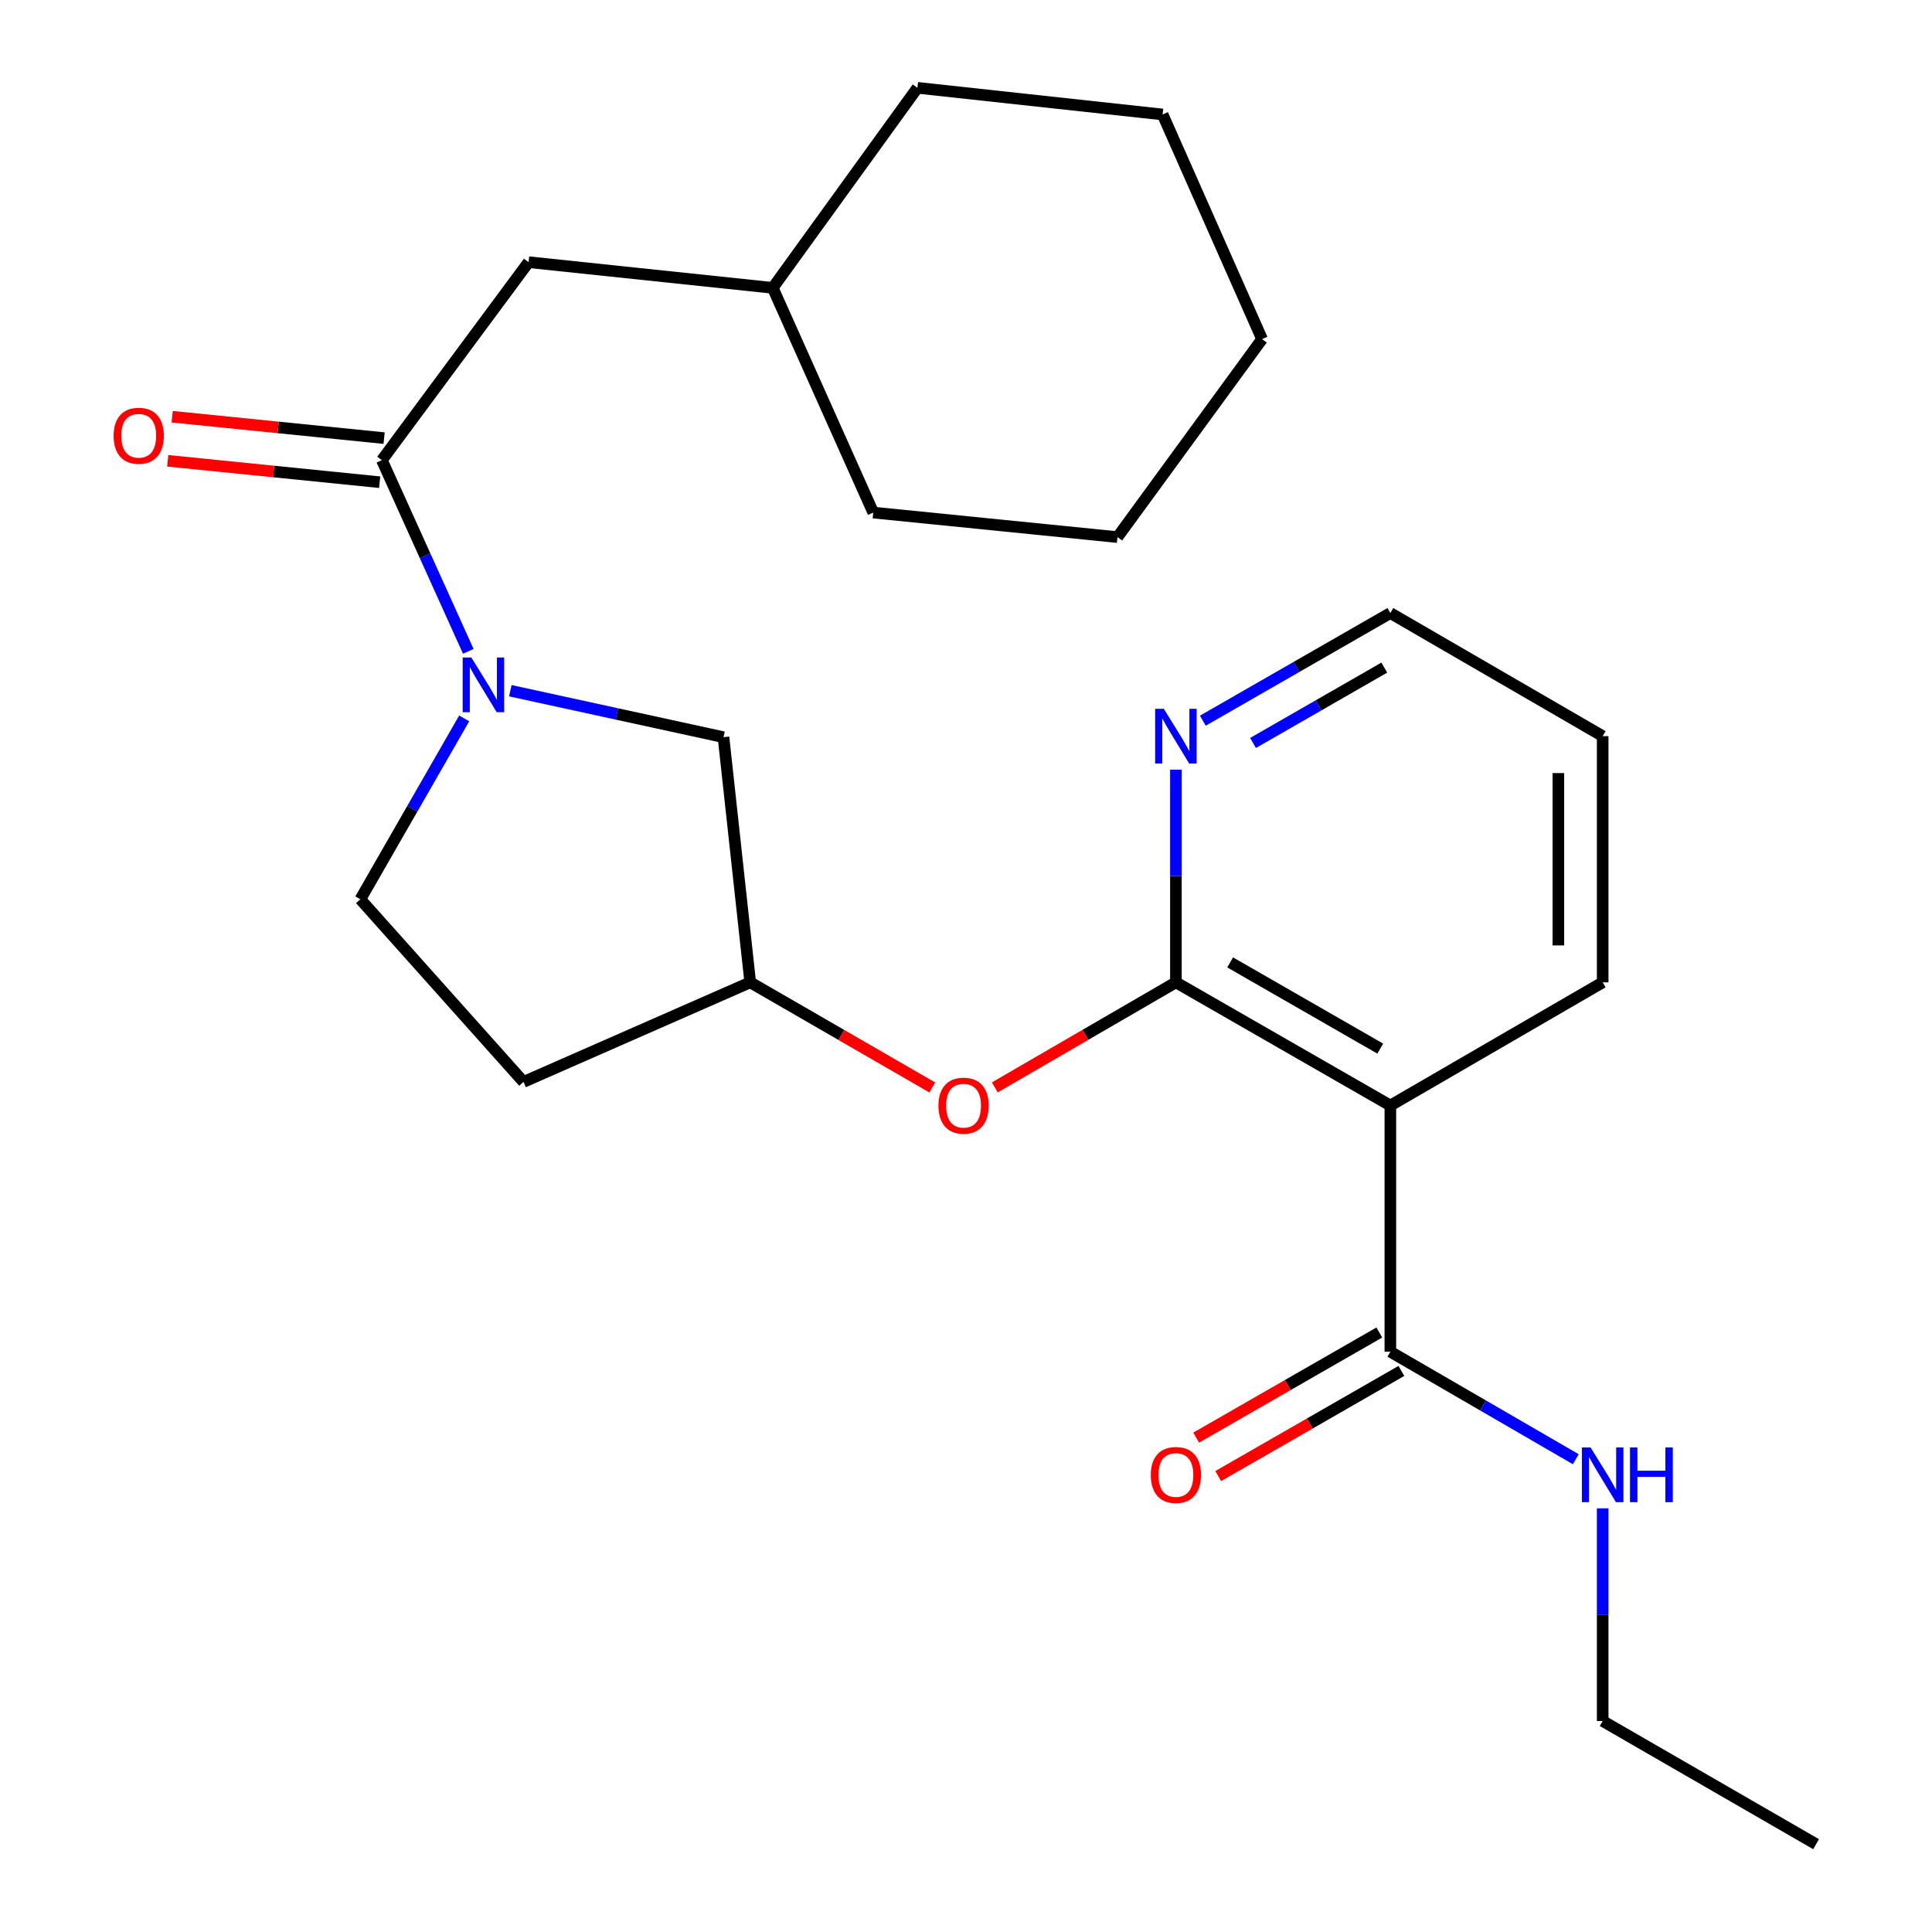 <?xml version='1.0' encoding='iso-8859-1'?>
<svg version='1.1' baseProfile='full'
              xmlns='http://www.w3.org/2000/svg'
                      xmlns:rdkit='http://www.rdkit.org/xml'
                      xmlns:xlink='http://www.w3.org/1999/xlink'
                  xml:space='preserve'
width='1000px' height='1000px' viewBox='0 0 1000 1000'>
<!-- END OF HEADER -->
<rect style='opacity:1.0;fill:#FFFFFF;stroke:none' width='1000' height='1000' x='0' y='0'> </rect>
<path class='bond-2' d='M 242.388,337.127 L 220.026,287.654' style='fill:none;fill-rule:evenodd;stroke:#0000FF;stroke-width:6px;stroke-linecap:butt;stroke-linejoin:miter;stroke-opacity:1' />
<path class='bond-2' d='M 220.026,287.654 L 197.664,238.181' style='fill:none;fill-rule:evenodd;stroke:#000000;stroke-width:6px;stroke-linecap:butt;stroke-linejoin:miter;stroke-opacity:1' />
<path class='bond-6' d='M 264.15,357.512 L 319.314,369.538' style='fill:none;fill-rule:evenodd;stroke:#0000FF;stroke-width:6px;stroke-linecap:butt;stroke-linejoin:miter;stroke-opacity:1' />
<path class='bond-6' d='M 319.314,369.538 L 374.477,381.564' style='fill:none;fill-rule:evenodd;stroke:#000000;stroke-width:6px;stroke-linecap:butt;stroke-linejoin:miter;stroke-opacity:1' />
<path class='bond-7' d='M 240.266,371.837 L 213.391,418.655' style='fill:none;fill-rule:evenodd;stroke:#0000FF;stroke-width:6px;stroke-linecap:butt;stroke-linejoin:miter;stroke-opacity:1' />
<path class='bond-7' d='M 213.391,418.655 L 186.516,465.473' style='fill:none;fill-rule:evenodd;stroke:#000000;stroke-width:6px;stroke-linecap:butt;stroke-linejoin:miter;stroke-opacity:1' />
<path class='bond-0' d='M 608.649,508.46 L 561.787,535.645' style='fill:none;fill-rule:evenodd;stroke:#000000;stroke-width:6px;stroke-linecap:butt;stroke-linejoin:miter;stroke-opacity:1' />
<path class='bond-0' d='M 561.787,535.645 L 514.925,562.83' style='fill:none;fill-rule:evenodd;stroke:#FF0000;stroke-width:6px;stroke-linecap:butt;stroke-linejoin:miter;stroke-opacity:1' />
<path class='bond-1' d='M 608.649,508.46 L 719.645,572.214' style='fill:none;fill-rule:evenodd;stroke:#000000;stroke-width:6px;stroke-linecap:butt;stroke-linejoin:miter;stroke-opacity:1' />
<path class='bond-1' d='M 636.721,498.137 L 714.418,542.764' style='fill:none;fill-rule:evenodd;stroke:#000000;stroke-width:6px;stroke-linecap:butt;stroke-linejoin:miter;stroke-opacity:1' />
<path class='bond-5' d='M 608.649,508.46 L 608.649,453.417' style='fill:none;fill-rule:evenodd;stroke:#000000;stroke-width:6px;stroke-linecap:butt;stroke-linejoin:miter;stroke-opacity:1' />
<path class='bond-5' d='M 608.649,453.417 L 608.649,398.374' style='fill:none;fill-rule:evenodd;stroke:#0000FF;stroke-width:6px;stroke-linecap:butt;stroke-linejoin:miter;stroke-opacity:1' />
<path class='bond-3' d='M 719.645,572.214 L 719.645,699.645' style='fill:none;fill-rule:evenodd;stroke:#000000;stroke-width:6px;stroke-linecap:butt;stroke-linejoin:miter;stroke-opacity:1' />
<path class='bond-14' d='M 719.645,572.214 L 829.545,508.46' style='fill:none;fill-rule:evenodd;stroke:#000000;stroke-width:6px;stroke-linecap:butt;stroke-linejoin:miter;stroke-opacity:1' />
<path class='bond-8' d='M 197.664,238.181 L 273.597,135.696' style='fill:none;fill-rule:evenodd;stroke:#000000;stroke-width:6px;stroke-linecap:butt;stroke-linejoin:miter;stroke-opacity:1' />
<path class='bond-10' d='M 198.816,226.773 L 143.972,221.232' style='fill:none;fill-rule:evenodd;stroke:#000000;stroke-width:6px;stroke-linecap:butt;stroke-linejoin:miter;stroke-opacity:1' />
<path class='bond-10' d='M 143.972,221.232 L 89.127,215.691' style='fill:none;fill-rule:evenodd;stroke:#FF0000;stroke-width:6px;stroke-linecap:butt;stroke-linejoin:miter;stroke-opacity:1' />
<path class='bond-10' d='M 196.511,249.59 L 141.666,244.049' style='fill:none;fill-rule:evenodd;stroke:#000000;stroke-width:6px;stroke-linecap:butt;stroke-linejoin:miter;stroke-opacity:1' />
<path class='bond-10' d='M 141.666,244.049 L 86.822,238.507' style='fill:none;fill-rule:evenodd;stroke:#FF0000;stroke-width:6px;stroke-linecap:butt;stroke-linejoin:miter;stroke-opacity:1' />
<path class='bond-11' d='M 713.936,689.7 L 666.538,716.908' style='fill:none;fill-rule:evenodd;stroke:#000000;stroke-width:6px;stroke-linecap:butt;stroke-linejoin:miter;stroke-opacity:1' />
<path class='bond-11' d='M 666.538,716.908 L 619.14,744.117' style='fill:none;fill-rule:evenodd;stroke:#FF0000;stroke-width:6px;stroke-linecap:butt;stroke-linejoin:miter;stroke-opacity:1' />
<path class='bond-11' d='M 725.353,709.589 L 677.955,736.798' style='fill:none;fill-rule:evenodd;stroke:#000000;stroke-width:6px;stroke-linecap:butt;stroke-linejoin:miter;stroke-opacity:1' />
<path class='bond-11' d='M 677.955,736.798 L 630.557,764.006' style='fill:none;fill-rule:evenodd;stroke:#FF0000;stroke-width:6px;stroke-linecap:butt;stroke-linejoin:miter;stroke-opacity:1' />
<path class='bond-13' d='M 719.645,699.645 L 767.637,727.469' style='fill:none;fill-rule:evenodd;stroke:#000000;stroke-width:6px;stroke-linecap:butt;stroke-linejoin:miter;stroke-opacity:1' />
<path class='bond-13' d='M 767.637,727.469 L 815.629,755.293' style='fill:none;fill-rule:evenodd;stroke:#0000FF;stroke-width:6px;stroke-linecap:butt;stroke-linejoin:miter;stroke-opacity:1' />
<path class='bond-4' d='M 482.561,562.868 L 435.437,535.664' style='fill:none;fill-rule:evenodd;stroke:#FF0000;stroke-width:6px;stroke-linecap:butt;stroke-linejoin:miter;stroke-opacity:1' />
<path class='bond-4' d='M 435.437,535.664 L 388.314,508.46' style='fill:none;fill-rule:evenodd;stroke:#000000;stroke-width:6px;stroke-linecap:butt;stroke-linejoin:miter;stroke-opacity:1' />
<path class='bond-16' d='M 622.589,373.027 L 671.117,345.17' style='fill:none;fill-rule:evenodd;stroke:#0000FF;stroke-width:6px;stroke-linecap:butt;stroke-linejoin:miter;stroke-opacity:1' />
<path class='bond-16' d='M 671.117,345.17 L 719.645,317.313' style='fill:none;fill-rule:evenodd;stroke:#000000;stroke-width:6px;stroke-linecap:butt;stroke-linejoin:miter;stroke-opacity:1' />
<path class='bond-16' d='M 648.564,384.559 L 682.534,365.059' style='fill:none;fill-rule:evenodd;stroke:#0000FF;stroke-width:6px;stroke-linecap:butt;stroke-linejoin:miter;stroke-opacity:1' />
<path class='bond-16' d='M 682.534,365.059 L 716.504,345.559' style='fill:none;fill-rule:evenodd;stroke:#000000;stroke-width:6px;stroke-linecap:butt;stroke-linejoin:miter;stroke-opacity:1' />
<path class='bond-9' d='M 374.477,381.564 L 388.314,508.46' style='fill:none;fill-rule:evenodd;stroke:#000000;stroke-width:6px;stroke-linecap:butt;stroke-linejoin:miter;stroke-opacity:1' />
<path class='bond-12' d='M 186.516,465.473 L 270.973,559.995' style='fill:none;fill-rule:evenodd;stroke:#000000;stroke-width:6px;stroke-linecap:butt;stroke-linejoin:miter;stroke-opacity:1' />
<path class='bond-15' d='M 273.597,135.696 L 399.971,148.997' style='fill:none;fill-rule:evenodd;stroke:#000000;stroke-width:6px;stroke-linecap:butt;stroke-linejoin:miter;stroke-opacity:1' />
<path class='bond-25' d='M 388.314,508.46 L 270.973,559.995' style='fill:none;fill-rule:evenodd;stroke:#000000;stroke-width:6px;stroke-linecap:butt;stroke-linejoin:miter;stroke-opacity:1' />
<path class='bond-17' d='M 829.545,780.706 L 829.545,835.749' style='fill:none;fill-rule:evenodd;stroke:#0000FF;stroke-width:6px;stroke-linecap:butt;stroke-linejoin:miter;stroke-opacity:1' />
<path class='bond-17' d='M 829.545,835.749 L 829.545,890.792' style='fill:none;fill-rule:evenodd;stroke:#000000;stroke-width:6px;stroke-linecap:butt;stroke-linejoin:miter;stroke-opacity:1' />
<path class='bond-27' d='M 829.545,508.46 L 829.545,381.029' style='fill:none;fill-rule:evenodd;stroke:#000000;stroke-width:6px;stroke-linecap:butt;stroke-linejoin:miter;stroke-opacity:1' />
<path class='bond-27' d='M 806.612,489.345 L 806.612,400.143' style='fill:none;fill-rule:evenodd;stroke:#000000;stroke-width:6px;stroke-linecap:butt;stroke-linejoin:miter;stroke-opacity:1' />
<path class='bond-18' d='M 399.971,148.997 L 474.86,45.455' style='fill:none;fill-rule:evenodd;stroke:#000000;stroke-width:6px;stroke-linecap:butt;stroke-linejoin:miter;stroke-opacity:1' />
<path class='bond-19' d='M 399.971,148.997 L 451.991,265.306' style='fill:none;fill-rule:evenodd;stroke:#000000;stroke-width:6px;stroke-linecap:butt;stroke-linejoin:miter;stroke-opacity:1' />
<path class='bond-20' d='M 719.645,317.313 L 829.545,381.029' style='fill:none;fill-rule:evenodd;stroke:#000000;stroke-width:6px;stroke-linecap:butt;stroke-linejoin:miter;stroke-opacity:1' />
<path class='bond-21' d='M 829.545,890.792 L 940.006,954.545' style='fill:none;fill-rule:evenodd;stroke:#000000;stroke-width:6px;stroke-linecap:butt;stroke-linejoin:miter;stroke-opacity:1' />
<path class='bond-22' d='M 474.86,45.455 L 601.769,59.253' style='fill:none;fill-rule:evenodd;stroke:#000000;stroke-width:6px;stroke-linecap:butt;stroke-linejoin:miter;stroke-opacity:1' />
<path class='bond-23' d='M 451.991,265.306 L 578.403,278.008' style='fill:none;fill-rule:evenodd;stroke:#000000;stroke-width:6px;stroke-linecap:butt;stroke-linejoin:miter;stroke-opacity:1' />
<path class='bond-26' d='M 601.769,59.253 L 653.254,175.523' style='fill:none;fill-rule:evenodd;stroke:#000000;stroke-width:6px;stroke-linecap:butt;stroke-linejoin:miter;stroke-opacity:1' />
<path class='bond-24' d='M 578.403,278.008 L 653.254,175.523' style='fill:none;fill-rule:evenodd;stroke:#000000;stroke-width:6px;stroke-linecap:butt;stroke-linejoin:miter;stroke-opacity:1' />
<path  class='atom-0' d='M 243.971 340.317
L 253.251 355.317
Q 254.171 356.797, 255.651 359.477
Q 257.131 362.157, 257.211 362.317
L 257.211 340.317
L 260.971 340.317
L 260.971 368.637
L 257.091 368.637
L 247.131 352.237
Q 245.971 350.317, 244.731 348.117
Q 243.531 345.917, 243.171 345.237
L 243.171 368.637
L 239.491 368.637
L 239.491 340.317
L 243.971 340.317
' fill='#0000FF'/>
<path  class='atom-5' d='M 485.749 572.294
Q 485.749 565.494, 489.109 561.694
Q 492.469 557.894, 498.749 557.894
Q 505.029 557.894, 508.389 561.694
Q 511.749 565.494, 511.749 572.294
Q 511.749 579.174, 508.349 583.094
Q 504.949 586.974, 498.749 586.974
Q 492.509 586.974, 489.109 583.094
Q 485.749 579.214, 485.749 572.294
M 498.749 583.774
Q 503.069 583.774, 505.389 580.894
Q 507.749 577.974, 507.749 572.294
Q 507.749 566.734, 505.389 563.934
Q 503.069 561.094, 498.749 561.094
Q 494.429 561.094, 492.069 563.894
Q 489.749 566.694, 489.749 572.294
Q 489.749 578.014, 492.069 580.894
Q 494.429 583.774, 498.749 583.774
' fill='#FF0000'/>
<path  class='atom-6' d='M 602.389 366.869
L 611.669 381.869
Q 612.589 383.349, 614.069 386.029
Q 615.549 388.709, 615.629 388.869
L 615.629 366.869
L 619.389 366.869
L 619.389 395.189
L 615.509 395.189
L 605.549 378.789
Q 604.389 376.869, 603.149 374.669
Q 601.949 372.469, 601.589 371.789
L 601.589 395.189
L 597.909 395.189
L 597.909 366.869
L 602.389 366.869
' fill='#0000FF'/>
<path  class='atom-11' d='M 58.812 225.546
Q 58.812 218.746, 62.172 214.946
Q 65.532 211.146, 71.812 211.146
Q 78.092 211.146, 81.452 214.946
Q 84.812 218.746, 84.812 225.546
Q 84.812 232.426, 81.412 236.346
Q 78.012 240.226, 71.812 240.226
Q 65.572 240.226, 62.172 236.346
Q 58.812 232.466, 58.812 225.546
M 71.812 237.026
Q 76.132 237.026, 78.452 234.146
Q 80.812 231.226, 80.812 225.546
Q 80.812 219.986, 78.452 217.186
Q 76.132 214.346, 71.812 214.346
Q 67.492 214.346, 65.132 217.146
Q 62.812 219.946, 62.812 225.546
Q 62.812 231.266, 65.132 234.146
Q 67.492 237.026, 71.812 237.026
' fill='#FF0000'/>
<path  class='atom-12' d='M 595.649 763.44
Q 595.649 756.64, 599.009 752.84
Q 602.369 749.04, 608.649 749.04
Q 614.929 749.04, 618.289 752.84
Q 621.649 756.64, 621.649 763.44
Q 621.649 770.32, 618.249 774.24
Q 614.849 778.12, 608.649 778.12
Q 602.409 778.12, 599.009 774.24
Q 595.649 770.36, 595.649 763.44
M 608.649 774.92
Q 612.969 774.92, 615.289 772.04
Q 617.649 769.12, 617.649 763.44
Q 617.649 757.88, 615.289 755.08
Q 612.969 752.24, 608.649 752.24
Q 604.329 752.24, 601.969 755.04
Q 599.649 757.84, 599.649 763.44
Q 599.649 769.16, 601.969 772.04
Q 604.329 774.92, 608.649 774.92
' fill='#FF0000'/>
<path  class='atom-14' d='M 823.285 749.2
L 832.565 764.2
Q 833.485 765.68, 834.965 768.36
Q 836.445 771.04, 836.525 771.2
L 836.525 749.2
L 840.285 749.2
L 840.285 777.52
L 836.405 777.52
L 826.445 761.12
Q 825.285 759.2, 824.045 757
Q 822.845 754.8, 822.485 754.12
L 822.485 777.52
L 818.805 777.52
L 818.805 749.2
L 823.285 749.2
' fill='#0000FF'/>
<path  class='atom-14' d='M 843.685 749.2
L 847.525 749.2
L 847.525 761.24
L 862.005 761.24
L 862.005 749.2
L 865.845 749.2
L 865.845 777.52
L 862.005 777.52
L 862.005 764.44
L 847.525 764.44
L 847.525 777.52
L 843.685 777.52
L 843.685 749.2
' fill='#0000FF'/>
</svg>
